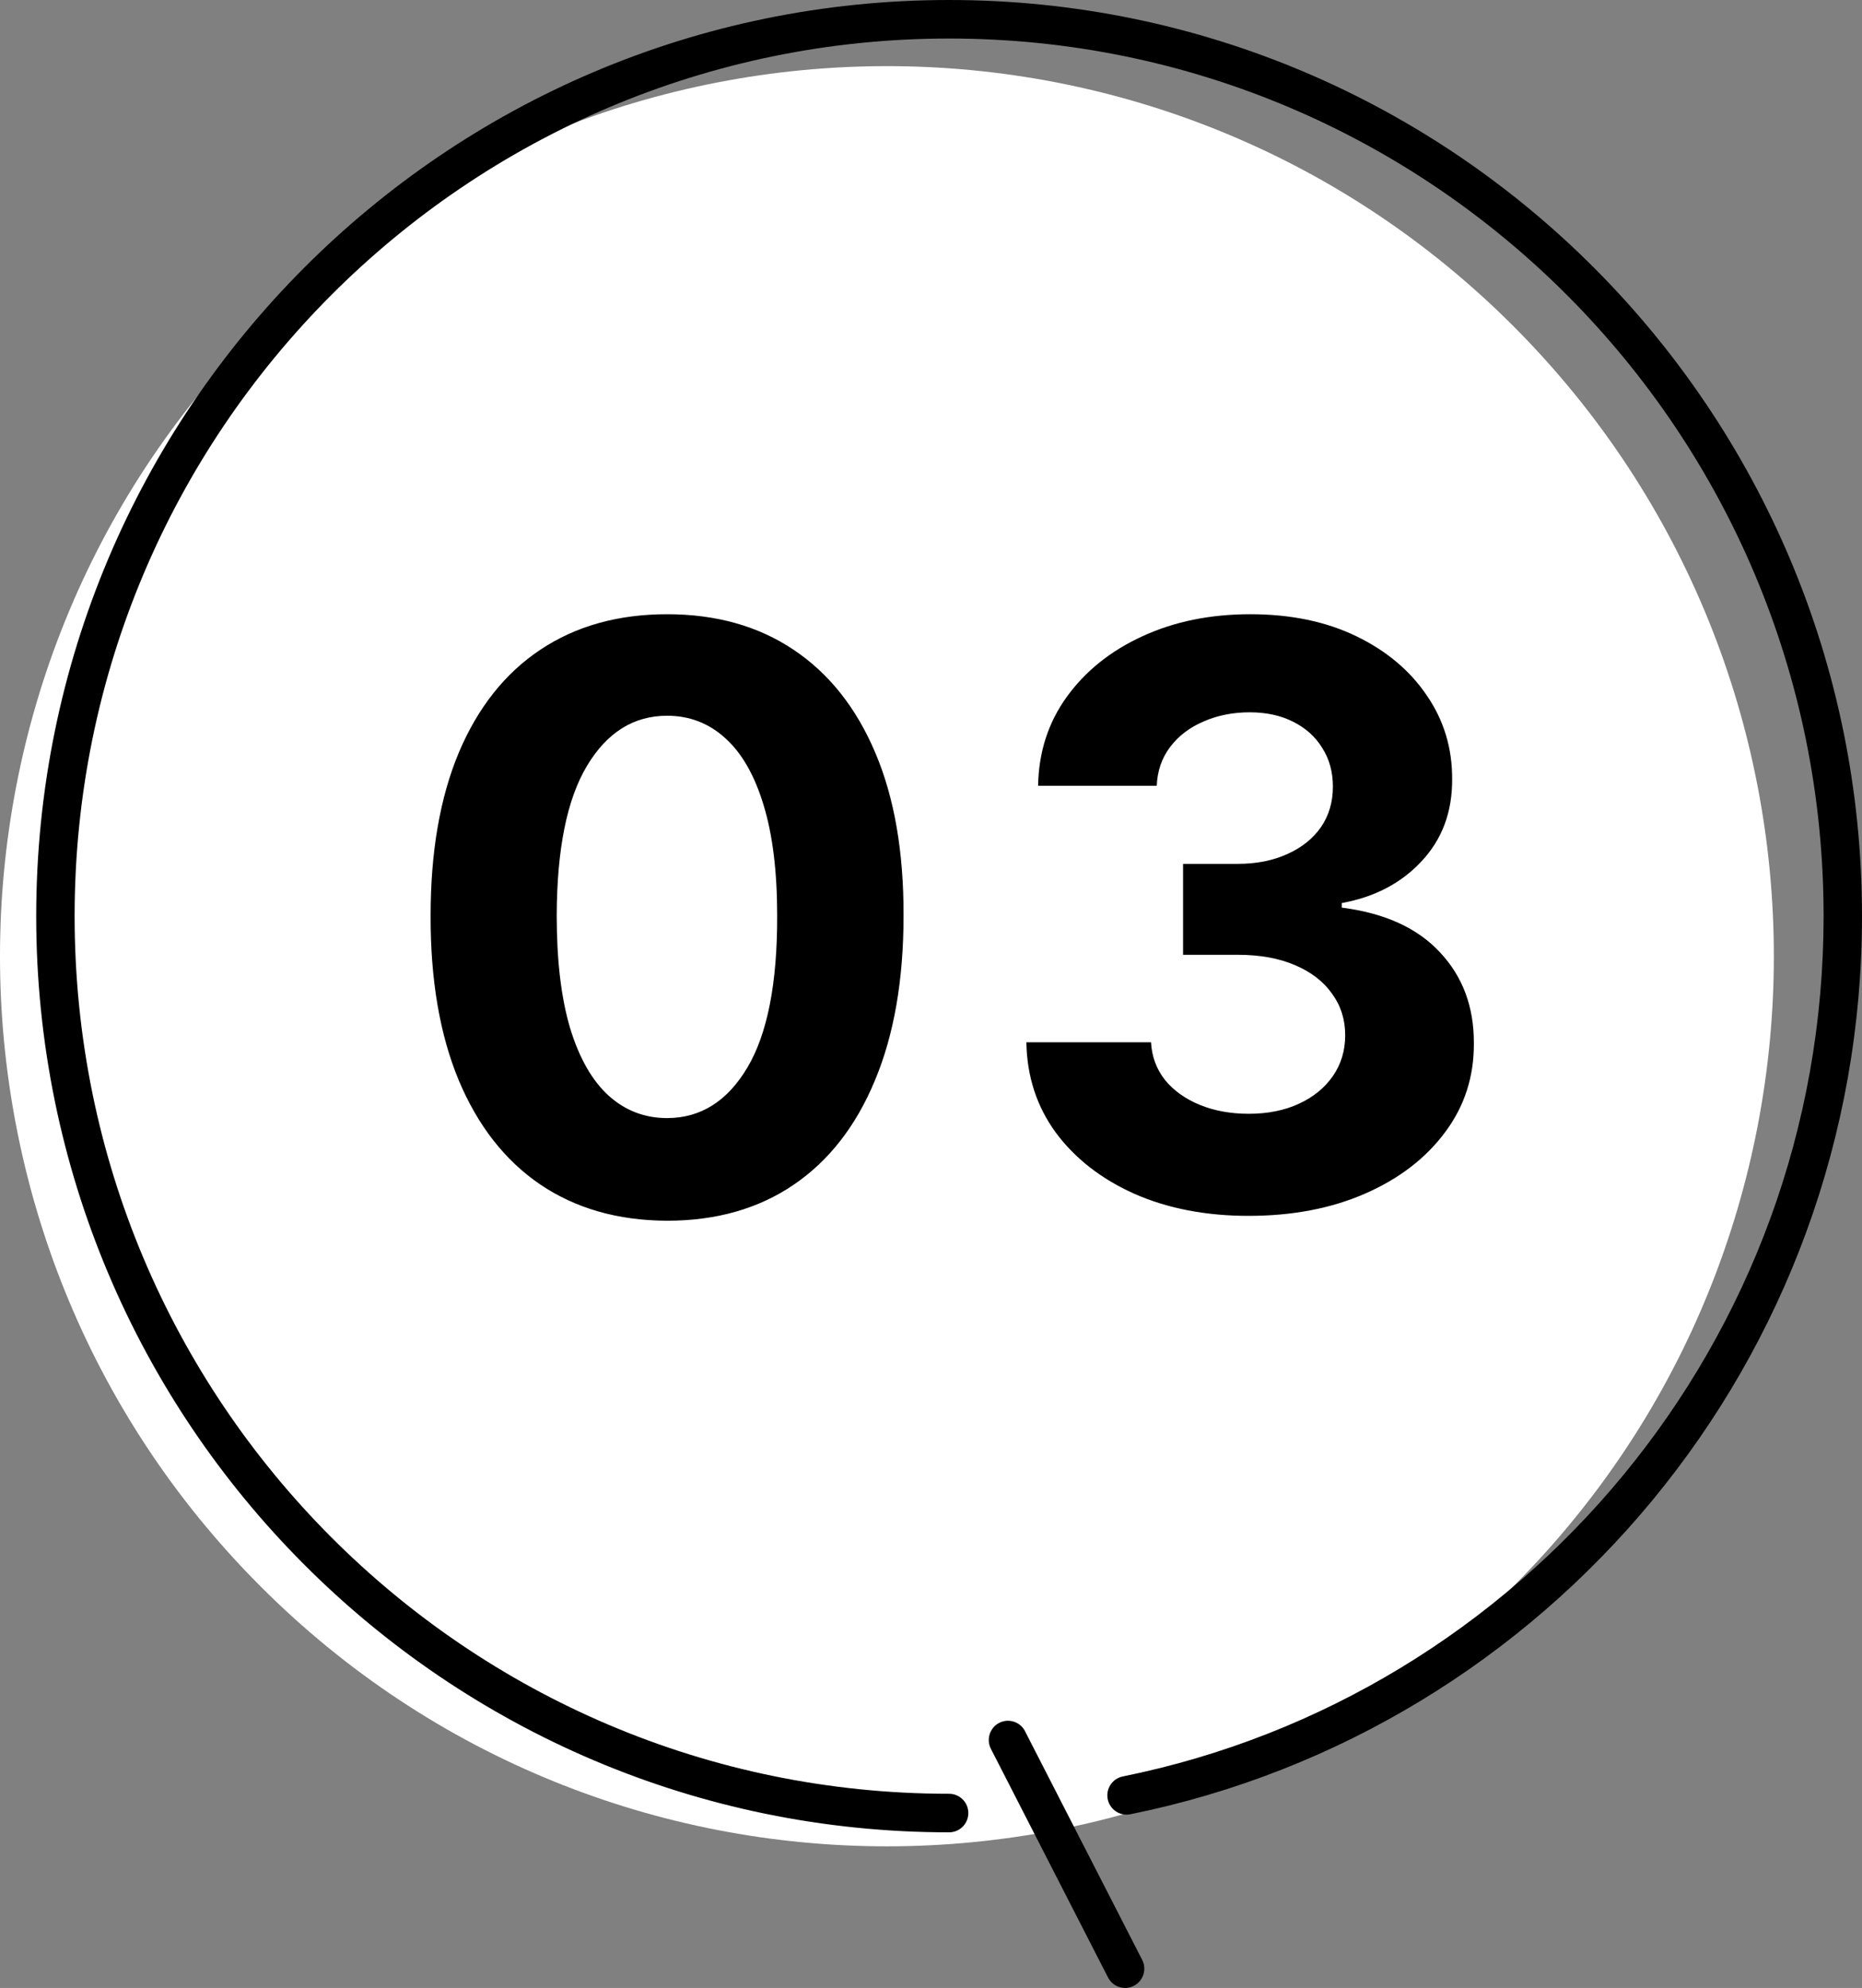 <svg width="148" height="158" viewBox="0 0 148 158" fill="none" xmlns="http://www.w3.org/2000/svg">
<rect x="0" y="0" width="148" height="158" fill="#808080" stroke="none"/>
<g clip-path="url(#clip0_2_766)">
<path d="M20.648 126.024C-6.883 98.397 -6.883 53.603 20.648 25.976C48.178 -1.651 92.814 -1.651 120.345 25.976C147.876 53.603 147.876 98.397 120.345 126.024C92.814 153.651 48.178 153.651 20.648 126.024Z" fill="white"/>
<path d="M75.44 142.568C76.283 142.568 76.967 143.254 76.967 144.1C76.967 144.946 76.283 145.632 75.44 145.632C55.407 145.632 37.257 137.479 24.131 124.304C11.003 111.132 2.878 92.918 2.878 72.815C2.878 52.712 11.003 34.498 24.131 21.326C37.257 8.154 55.407 0 75.44 0C95.471 0 113.621 8.154 126.747 21.328C139.875 34.5 148 52.714 148 72.815C148 90.442 141.752 106.621 131.362 119.217C120.973 131.814 106.434 140.845 89.844 144.196C89.017 144.362 88.214 143.826 88.046 142.996C87.88 142.167 88.415 141.36 89.241 141.192C105.127 137.982 119.055 129.333 129.011 117.261C138.965 105.191 144.946 89.713 144.948 72.815C144.948 53.55 137.171 36.12 124.59 23.492C112.005 10.869 94.638 3.064 75.44 3.062C56.242 3.062 38.873 10.867 26.29 23.492C13.708 36.12 5.931 53.547 5.931 72.815C5.931 92.081 13.708 109.511 26.29 122.138C38.873 134.764 56.24 142.568 75.44 142.568Z" fill="black"/>
<path d="M81.472 137.595L90.785 155.769C91.17 156.521 90.874 157.445 90.126 157.831C89.376 158.218 88.456 157.921 88.071 157.17L78.761 138.996C78.375 138.243 78.672 137.32 79.419 136.934C80.169 136.547 81.089 136.842 81.475 137.595H81.472Z" fill="black"/>
<path d="M53.023 97.023C49.114 97.008 45.75 96.046 42.932 94.136C40.129 92.227 37.97 89.462 36.455 85.841C34.955 82.22 34.212 77.864 34.227 72.773C34.227 67.697 34.977 63.371 36.477 59.795C37.992 56.22 40.151 53.5 42.955 51.636C45.773 49.758 49.129 48.818 53.023 48.818C56.917 48.818 60.265 49.758 63.068 51.636C65.886 53.515 68.053 56.242 69.568 59.818C71.083 63.379 71.833 67.697 71.818 72.773C71.818 77.879 71.061 82.242 69.546 85.864C68.046 89.485 65.894 92.25 63.091 94.159C60.288 96.068 56.932 97.023 53.023 97.023ZM53.023 88.864C55.689 88.864 57.818 87.523 59.409 84.841C61 82.159 61.788 78.136 61.773 72.773C61.773 69.242 61.409 66.303 60.682 63.955C59.97 61.606 58.955 59.841 57.636 58.659C56.333 57.477 54.795 56.886 53.023 56.886C50.371 56.886 48.25 58.212 46.659 60.864C45.068 63.515 44.265 67.485 44.25 72.773C44.25 76.349 44.606 79.333 45.318 81.727C46.045 84.106 47.068 85.894 48.386 87.091C49.705 88.273 51.25 88.864 53.023 88.864ZM99.24 96.636C95.846 96.636 92.823 96.053 90.172 94.886C87.535 93.704 85.452 92.083 83.922 90.023C82.406 87.947 81.626 85.553 81.581 82.841H91.49C91.55 83.977 91.922 84.977 92.603 85.841C93.3 86.689 94.225 87.349 95.376 87.818C96.528 88.288 97.823 88.523 99.263 88.523C100.763 88.523 102.088 88.258 103.24 87.727C104.391 87.197 105.293 86.462 105.944 85.523C106.596 84.583 106.922 83.5 106.922 82.273C106.922 81.03 106.573 79.932 105.876 78.977C105.194 78.008 104.209 77.25 102.922 76.704C101.649 76.159 100.134 75.886 98.376 75.886H94.035V68.659H98.376C99.861 68.659 101.172 68.401 102.308 67.886C103.459 67.371 104.353 66.659 104.99 65.75C105.626 64.826 105.944 63.75 105.944 62.523C105.944 61.356 105.664 60.333 105.103 59.455C104.558 58.561 103.785 57.864 102.785 57.364C101.8 56.864 100.649 56.614 99.331 56.614C97.997 56.614 96.778 56.856 95.672 57.341C94.566 57.811 93.679 58.485 93.013 59.364C92.346 60.242 91.99 61.273 91.944 62.455H82.513C82.558 59.773 83.323 57.409 84.808 55.364C86.293 53.318 88.293 51.72 90.808 50.568C93.338 49.401 96.194 48.818 99.376 48.818C102.588 48.818 105.399 49.401 107.808 50.568C110.217 51.735 112.088 53.311 113.422 55.295C114.77 57.265 115.437 59.477 115.422 61.932C115.437 64.538 114.626 66.712 112.99 68.454C111.369 70.197 109.255 71.303 106.649 71.773V72.136C110.073 72.576 112.679 73.765 114.467 75.704C116.27 77.629 117.164 80.038 117.149 82.932C117.164 85.583 116.399 87.939 114.853 90C113.323 92.061 111.209 93.682 108.513 94.864C105.816 96.046 102.725 96.636 99.24 96.636Z" fill="black"/>
</g>
<defs>
<clipPath id="clip0_2_766">
<rect width="148" height="158" fill="white" transform="matrix(-1 0 0 1 148 0)"/>
</clipPath>
</defs>
</svg>
